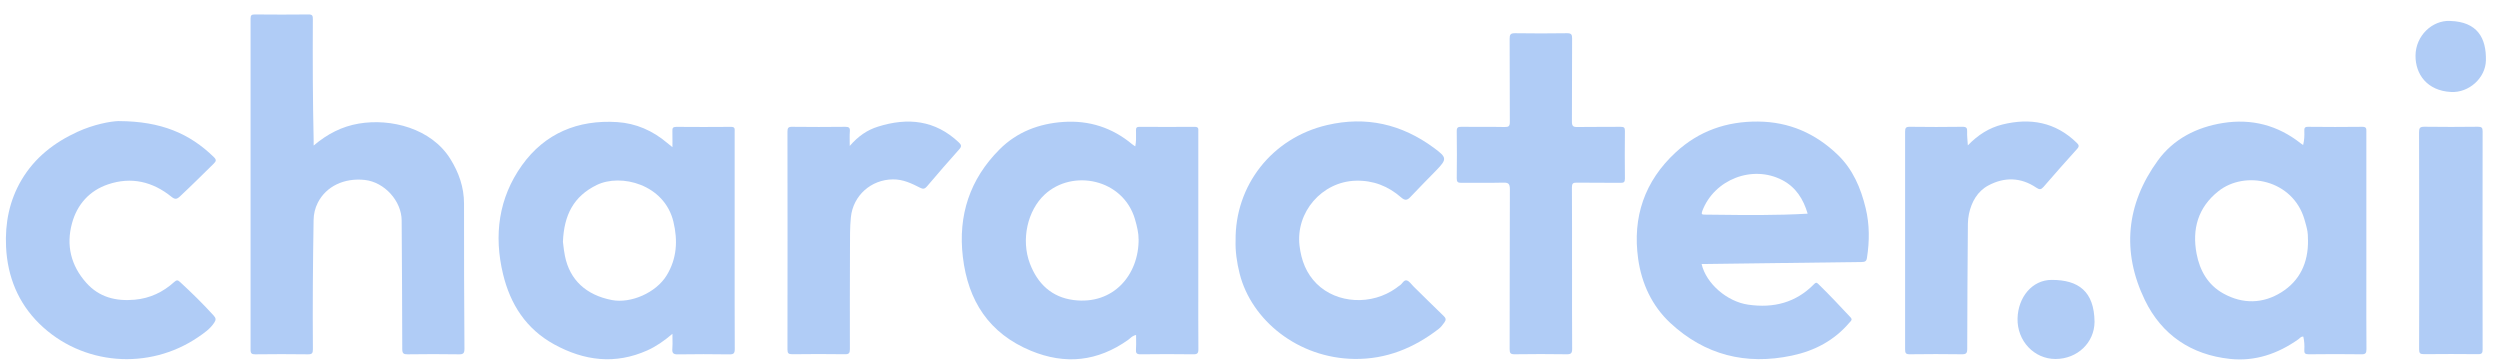 <svg width="146" height="21" viewBox="0 0 146 21" fill="none" xmlns="http://www.w3.org/2000/svg">
<path d="M18.314 8.503C19.123 7.816 19.977 7.384 20.951 7.218C22.821 6.899 25.186 7.491 26.301 9.283C26.796 10.079 27.099 10.933 27.099 11.892C27.093 14.717 27.107 17.539 27.124 20.364C27.124 20.634 27.055 20.698 26.791 20.692C25.799 20.676 24.806 20.678 23.814 20.692C23.581 20.692 23.492 20.656 23.492 20.389C23.492 17.884 23.47 15.381 23.457 12.876C23.451 11.735 22.452 10.636 21.306 10.509C20.098 10.377 19.043 10.884 18.559 11.84C18.399 12.157 18.319 12.493 18.314 12.851C18.273 15.365 18.253 17.881 18.273 20.395C18.273 20.629 18.223 20.695 17.978 20.692C16.954 20.676 15.93 20.681 14.905 20.692C14.702 20.692 14.633 20.645 14.633 20.428C14.638 13.981 14.638 7.535 14.633 1.089C14.633 0.885 14.693 0.844 14.886 0.844C15.932 0.852 16.976 0.858 18.022 0.844C18.256 0.841 18.27 0.935 18.27 1.119C18.259 3.473 18.264 5.829 18.317 8.183C18.317 8.266 18.317 8.348 18.317 8.508L18.314 8.503Z" fill="#B0CCF6"/>
<path d="M6.953 7.072C9.42 7.083 11.083 7.805 12.481 9.167C12.646 9.326 12.635 9.406 12.481 9.558C11.826 10.2 11.176 10.848 10.507 11.473C10.323 11.644 10.215 11.655 10.014 11.493C8.91 10.6 7.66 10.308 6.306 10.768C5.216 11.137 4.503 11.945 4.205 13.039C3.853 14.326 4.142 15.511 5.037 16.514C5.791 17.363 6.774 17.603 7.872 17.503C8.765 17.421 9.527 17.057 10.182 16.462C10.317 16.34 10.389 16.351 10.515 16.47C11.198 17.098 11.859 17.746 12.484 18.435C12.616 18.581 12.619 18.68 12.514 18.84C12.275 19.209 11.922 19.449 11.57 19.689C8.687 21.654 4.783 21.345 2.295 18.901C1.056 17.685 0.436 16.147 0.354 14.417C0.288 13.033 0.546 11.71 1.262 10.501C2.033 9.2 3.173 8.318 4.527 7.698C5.458 7.271 6.444 7.08 6.956 7.069L6.953 7.072Z" fill="#B0CCF6"/>
<path d="M72.159 14.059C72.115 10.845 74.271 8.056 77.501 7.304C79.791 6.769 81.859 7.251 83.736 8.632C84.507 9.2 84.516 9.288 83.874 9.952C83.37 10.473 82.855 10.983 82.36 11.512C82.17 11.716 82.032 11.708 81.829 11.531C81.071 10.87 80.199 10.525 79.174 10.553C77.198 10.611 75.659 12.391 75.893 14.354C75.995 15.205 76.281 15.963 76.895 16.572C78.076 17.741 80.108 17.848 81.537 16.823C81.606 16.773 81.669 16.715 81.743 16.671C81.892 16.583 81.98 16.335 82.151 16.376C82.305 16.415 82.42 16.602 82.55 16.729C83.136 17.302 83.717 17.884 84.309 18.452C84.447 18.581 84.46 18.68 84.353 18.829C84.254 18.967 84.152 19.105 84.017 19.209C82.569 20.326 80.956 20.987 79.1 20.962C75.799 20.918 73.085 18.7 72.396 15.985C72.228 15.321 72.138 14.648 72.159 14.056V14.059Z" fill="#B0CCF6"/>
<path d="M91.808 15.709C91.808 17.264 91.803 18.821 91.814 20.375C91.814 20.631 91.742 20.692 91.495 20.689C90.481 20.675 89.468 20.673 88.455 20.689C88.202 20.692 88.163 20.612 88.163 20.383C88.172 17.272 88.163 14.16 88.177 11.052C88.177 10.713 88.078 10.658 87.772 10.666C86.963 10.688 86.151 10.666 85.341 10.677C85.132 10.68 85.072 10.622 85.074 10.409C85.085 9.495 85.088 8.577 85.074 7.662C85.072 7.441 85.146 7.403 85.344 7.406C86.187 7.417 87.029 7.4 87.871 7.417C88.108 7.422 88.174 7.367 88.174 7.122C88.163 5.501 88.174 3.883 88.163 2.263C88.163 2.02 88.213 1.938 88.474 1.94C89.488 1.957 90.501 1.954 91.514 1.94C91.759 1.938 91.814 2.012 91.811 2.246C91.8 3.867 91.811 5.485 91.8 7.105C91.8 7.364 91.874 7.422 92.12 7.417C92.962 7.403 93.805 7.417 94.647 7.406C94.842 7.406 94.897 7.452 94.895 7.651C94.884 8.577 94.884 9.506 94.895 10.432C94.895 10.633 94.834 10.68 94.641 10.677C93.788 10.666 92.934 10.68 92.081 10.666C91.858 10.663 91.8 10.721 91.8 10.944C91.811 12.532 91.806 14.119 91.806 15.707L91.808 15.709Z" fill="#B0CCF6"/>
<path d="M49.622 8.527C50.121 7.949 50.649 7.59 51.277 7.395C53.014 6.849 54.614 7.012 55.993 8.315C56.147 8.461 56.172 8.549 56.021 8.718C55.382 9.431 54.754 10.156 54.135 10.886C54.008 11.038 53.906 11.052 53.738 10.966C53.237 10.71 52.742 10.47 52.147 10.476C50.87 10.487 49.823 11.416 49.691 12.686C49.631 13.281 49.642 13.877 49.639 14.472C49.631 16.442 49.628 18.413 49.633 20.384C49.633 20.618 49.584 20.692 49.339 20.687C48.315 20.673 47.291 20.673 46.269 20.687C46.043 20.687 45.988 20.629 45.988 20.406C45.994 16.167 45.994 11.928 45.988 7.69C45.988 7.472 46.035 7.4 46.266 7.406C47.301 7.42 48.334 7.417 49.369 7.406C49.584 7.406 49.647 7.466 49.631 7.676C49.611 7.927 49.625 8.177 49.625 8.53L49.622 8.527Z" fill="#B0CCF6"/>
<path d="M114.922 8.491C115.514 7.874 116.172 7.463 116.932 7.273C118.554 6.871 120.032 7.124 121.271 8.331C121.392 8.45 121.455 8.53 121.309 8.69C120.643 9.423 119.991 10.167 119.341 10.916C119.201 11.076 119.107 11.085 118.925 10.963C118.022 10.349 117.056 10.329 116.12 10.831C115.487 11.17 115.137 11.784 114.988 12.49C114.95 12.675 114.928 12.868 114.925 13.058C114.906 15.497 114.889 17.936 114.886 20.375C114.886 20.626 114.823 20.692 114.573 20.689C113.559 20.675 112.546 20.675 111.533 20.689C111.302 20.692 111.258 20.62 111.258 20.405C111.263 16.166 111.263 11.928 111.258 7.689C111.258 7.469 111.305 7.403 111.536 7.405C112.56 7.419 113.584 7.419 114.606 7.405C114.837 7.403 114.892 7.471 114.881 7.689C114.87 7.932 114.903 8.177 114.922 8.491Z" fill="#B0CCF6"/>
<path d="M141.279 14.047C141.279 11.939 141.282 9.83 141.273 7.722C141.273 7.482 141.32 7.4 141.582 7.402C142.625 7.419 143.671 7.413 144.718 7.402C144.927 7.402 144.985 7.458 144.985 7.667C144.979 11.917 144.979 16.166 144.985 20.413C144.985 20.617 144.938 20.686 144.723 20.683C143.669 20.672 142.611 20.672 141.557 20.683C141.331 20.683 141.276 20.625 141.276 20.402C141.284 18.283 141.282 16.164 141.282 14.044L141.279 14.047Z" fill="#B0CCF6"/>
<path d="M122.321 18.793C122.315 20.011 121.321 20.959 120.05 20.965C118.8 20.97 117.792 19.915 117.825 18.592C117.858 17.36 118.673 16.349 119.813 16.346C121.388 16.343 122.299 17.018 122.321 18.79V18.793Z" fill="#B0CCF6"/>
<path d="M143.09 1.224C144.681 1.271 145.207 2.222 145.177 3.536C145.152 4.559 144.183 5.427 143.142 5.372C141.733 5.3 141.058 4.325 141.066 3.247C141.075 2.087 142.038 1.175 143.09 1.221V1.224Z" fill="#B0CCF6"/>
<path fill-rule="evenodd" clip-rule="evenodd" d="M66.3 8.548C66.354 8.274 66.349 8.019 66.344 7.768C66.343 7.714 66.341 7.66 66.341 7.606C66.341 7.449 66.39 7.408 66.542 7.408C67.618 7.413 68.698 7.416 69.774 7.408C69.991 7.408 69.987 7.518 69.982 7.642C69.981 7.661 69.981 7.68 69.981 7.7V15.596C69.981 15.995 69.98 16.395 69.98 16.795C69.979 17.994 69.978 19.192 69.986 20.391C69.986 20.631 69.928 20.694 69.686 20.691C68.662 20.677 67.638 20.677 66.613 20.691C66.379 20.694 66.324 20.62 66.341 20.402C66.354 20.211 66.352 20.019 66.349 19.82C66.348 19.736 66.346 19.649 66.346 19.561C66.182 19.596 66.082 19.682 65.989 19.763C65.954 19.793 65.92 19.823 65.884 19.848C64.108 21.108 62.219 21.317 60.207 20.485C57.757 19.47 56.534 17.572 56.231 15.009C55.942 12.572 56.639 10.461 58.373 8.725C59.389 7.705 60.681 7.217 62.101 7.121C63.604 7.019 64.959 7.452 66.123 8.427C66.156 8.454 66.191 8.477 66.237 8.507C66.256 8.519 66.277 8.533 66.3 8.548ZM62.696 17.522C65.022 17.82 66.517 16.045 66.495 13.956H66.492C66.501 13.655 66.407 13.225 66.28 12.793C65.587 10.45 62.641 9.849 61.011 11.36C60.006 12.291 59.618 14 60.146 15.392C60.598 16.579 61.424 17.359 62.696 17.522Z" fill="#B0CCF6"/>
<path fill-rule="evenodd" clip-rule="evenodd" d="M39.27 19.495C38.78 19.912 38.321 20.23 37.808 20.461C35.934 21.301 34.119 21.075 32.363 20.111C30.727 19.212 29.805 17.779 29.378 16.01C28.83 13.739 29.119 11.559 30.485 9.649C31.823 7.781 33.756 6.984 36.041 7.13C37.134 7.199 38.12 7.629 38.965 8.348C39.045 8.414 39.124 8.478 39.27 8.594C39.27 8.482 39.271 8.376 39.272 8.275C39.274 8.053 39.275 7.852 39.268 7.651C39.259 7.477 39.301 7.409 39.493 7.409C40.559 7.417 41.627 7.42 42.692 7.409C42.911 7.406 42.908 7.513 42.905 7.642C42.905 7.658 42.904 7.674 42.904 7.69V13.348C42.904 13.934 42.904 14.52 42.904 15.106C42.903 16.864 42.902 18.622 42.91 20.381C42.91 20.632 42.847 20.698 42.596 20.695C41.594 20.681 40.592 20.678 39.587 20.695C39.312 20.701 39.243 20.61 39.265 20.353C39.28 20.176 39.277 19.998 39.273 19.794C39.272 19.701 39.27 19.602 39.27 19.495ZM34.849 10.804C33.505 11.46 32.938 12.546 32.875 14.122C32.882 14.171 32.888 14.23 32.896 14.297C32.917 14.478 32.945 14.716 32.993 14.951C33.274 16.346 34.224 17.231 35.735 17.523C36.842 17.735 38.312 17.098 38.932 16.084C39.529 15.109 39.592 14.056 39.328 12.951C38.805 10.762 36.256 10.115 34.849 10.804Z" fill="#B0CCF6"/>
<path fill-rule="evenodd" clip-rule="evenodd" d="M134.572 7.646C134.583 7.911 134.575 8.178 134.503 8.467C134.482 8.453 134.464 8.441 134.448 8.431C134.414 8.409 134.391 8.393 134.368 8.376C133.027 7.315 131.502 6.916 129.82 7.183C128.284 7.428 126.935 8.112 126.018 9.374C124.171 11.92 123.893 14.701 125.261 17.526C126.241 19.552 127.964 20.72 130.233 20.96C131.7 21.117 133.025 20.66 134.222 19.816C134.245 19.8 134.267 19.78 134.288 19.761C134.35 19.704 134.414 19.646 134.514 19.656C134.572 19.915 134.588 20.172 134.572 20.425C134.558 20.632 134.619 20.69 134.831 20.69C135.855 20.676 136.879 20.676 137.903 20.69C138.148 20.695 138.201 20.624 138.201 20.39C138.192 19.129 138.193 17.867 138.194 16.605C138.195 16.183 138.195 15.762 138.195 15.341V7.701C138.195 7.689 138.195 7.677 138.195 7.665C138.197 7.517 138.198 7.404 137.958 7.406C136.901 7.42 135.847 7.417 134.789 7.406C134.597 7.403 134.566 7.478 134.572 7.646ZM133.242 17.063C134.294 16.402 134.812 15.36 134.787 14.009H134.784C134.782 13.979 134.782 13.941 134.782 13.899C134.781 13.791 134.78 13.651 134.756 13.516C134.715 13.276 134.646 13.042 134.578 12.808C133.9 10.498 131.114 9.922 129.548 11.171C128.358 12.119 128.009 13.387 128.281 14.82C128.466 15.793 128.936 16.639 129.848 17.143C130.99 17.774 132.171 17.738 133.242 17.063Z" fill="#B0CCF6"/>
<path fill-rule="evenodd" clip-rule="evenodd" d="M99.373 15.416C99.639 16.567 100.865 17.616 102.092 17.792C103.576 18.007 104.879 17.679 105.947 16.588C106.027 16.505 106.082 16.48 106.178 16.574C106.828 17.205 107.447 17.866 108.067 18.528C108.185 18.655 108.12 18.722 108.049 18.796C108.035 18.81 108.022 18.824 108.009 18.839C107.12 19.884 105.977 20.487 104.645 20.768C101.955 21.336 99.568 20.735 97.552 18.867C96.476 17.866 95.873 16.563 95.669 15.122C95.325 12.682 96.044 10.574 97.866 8.893C99.213 7.65 100.834 7.082 102.671 7.099C104.488 7.113 106.024 7.791 107.318 9.034C108.207 9.885 108.67 10.979 108.953 12.148C109.187 13.11 109.182 14.085 109.03 15.064C108.997 15.284 108.884 15.298 108.708 15.301C106.714 15.325 104.721 15.351 102.728 15.377C101.724 15.39 100.721 15.403 99.716 15.416H99.373ZM100.141 12.54C101.94 12.562 103.743 12.583 105.564 12.479L105.567 12.476C105.316 11.627 104.879 10.932 104.088 10.519C102.343 9.607 100.11 10.478 99.414 12.322C99.337 12.523 99.405 12.534 99.565 12.534C99.757 12.536 99.949 12.538 100.141 12.54Z" fill="#B0CCF6"/>
</svg>
